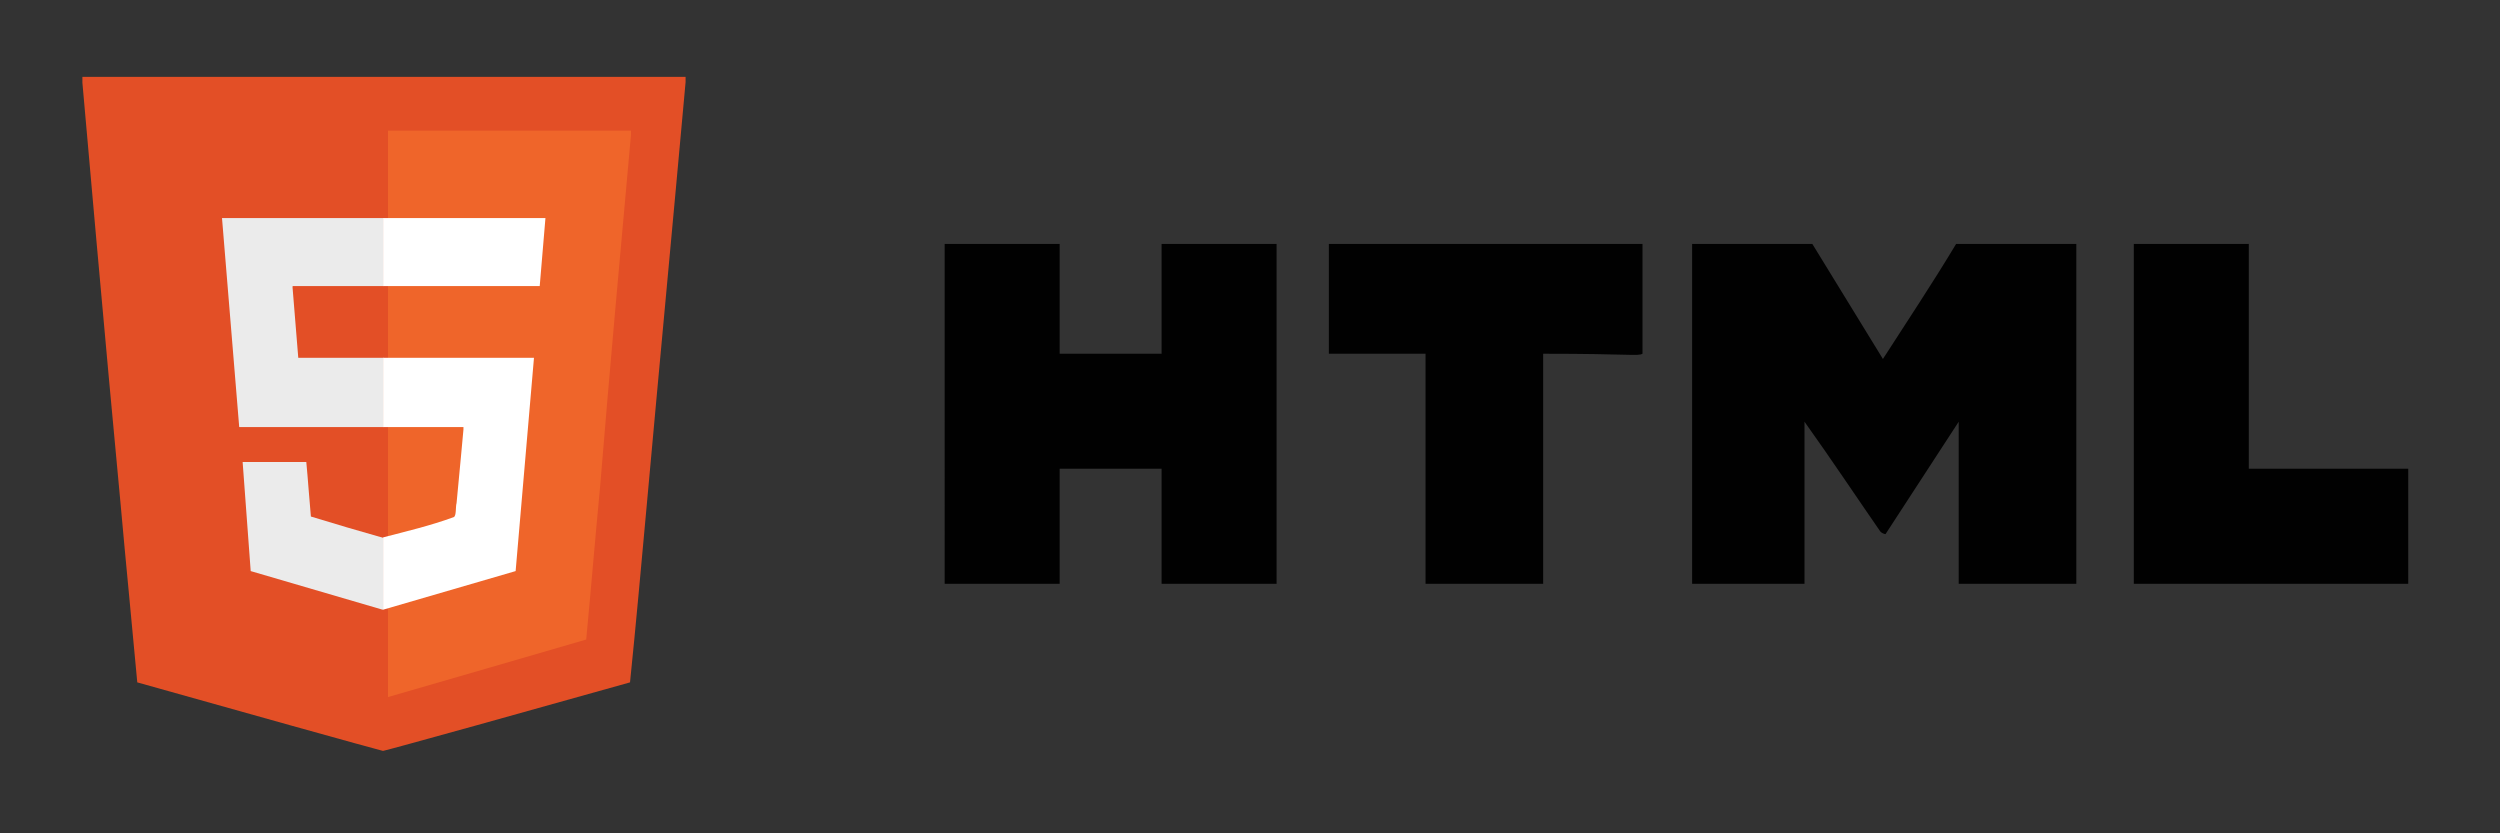 <?xml version="1.0" encoding="UTF-8"?> <svg xmlns="http://www.w3.org/2000/svg" xmlns:xlink="http://www.w3.org/1999/xlink" version="1.1" id="Layer_1" x="0px" y="0px" width="1200px" height="400px" viewBox="0 0 1200 400" xml:space="preserve"><rect x="0" y="0" width="1200" height="400" fill="#333333" stroke="none"/> <g id="Layer_2"> <g id="Layer_1-2"> <path fill="#010101" d="M1079.427,117.104v107.902h76.522v55.207H1024.23V117.104H1079.427z M869.93,117.104l33.871,55.206 c11.289-17.565,23.834-36.389,35.125-55.206h57.706v163.109h-56.45v-77.792l-35.126,53.952c0,0-1.255,0-2.508-1.254 c-11.292-16.312-23.839-35.131-36.392-52.698v77.792h-53.938V117.104H869.93z M788.39,117.104v52.695 c-2.509,1.257-5.019,0-47.673,0v110.414h-56.449V169.799h-46.414v-52.695H788.39z M508.642,117.104v52.695h48.924v-52.695h55.192 v163.109h-55.192v-55.207h-48.924v55.207h-55.197V117.104H508.642z"></path> <g> <path fill="#E34F26" d="M329.082,36.886v2.529c-6.107,67.685-12.532,135.365-18.639,203.048 c-2.581,28.148-5.141,56.928-8.032,85.077c-39.206,11.068-117.614,32.893-118.574,32.893c-0.646,0-78.731-21.824-117.944-32.893 c-2.56-28.149-5.454-56.929-8.017-85.71C51.442,174.463,39.553,40.365,39.553,39.725v-2.839H329.082z"></path> <path fill="#EF652A" d="M302.865,62.718v2.041c-5.115,56.52-10.229,112.783-14.834,169.063 c-2.302,24.043-4.349,48.85-6.651,73.148c-31.458,9.208-63.429,18.416-95.146,27.615V62.718H302.865z"></path> <g> <path fill="#EBEBEB" d="M147.024,221.751c0.827,8.532,1.376,17.358,2.203,26.183c11.559,3.533,23.395,7.064,34.952,10.298 v34.126c-0.144,0.158-0.338,0.262-0.55,0.294l-63.295-18.532l-3.872-52.368H147.024z M184.188,104.664v32.658h-43.494 c0,0-0.276-0.295-0.276,0.585l2.751,33.833h41.009v33.245h-69.357l-8.259-100.32H184.188z"></path> <path fill="#FFFFFF" d="M256.31,171.74l-8.808,102.379l-63.58,18.527v-34.71c11.286-2.938,22.57-5.587,33.856-9.708 c1.375-0.59,0.825-5,1.375-6.764c1.102-11.77,3.304-34.717,3.304-35.305v-1.176h-38.535V171.74H256.31z M261.815,104.664 l-2.751,32.658h-75.142v-32.658H261.815z"></path> </g> </g> </g> </g> </svg> 